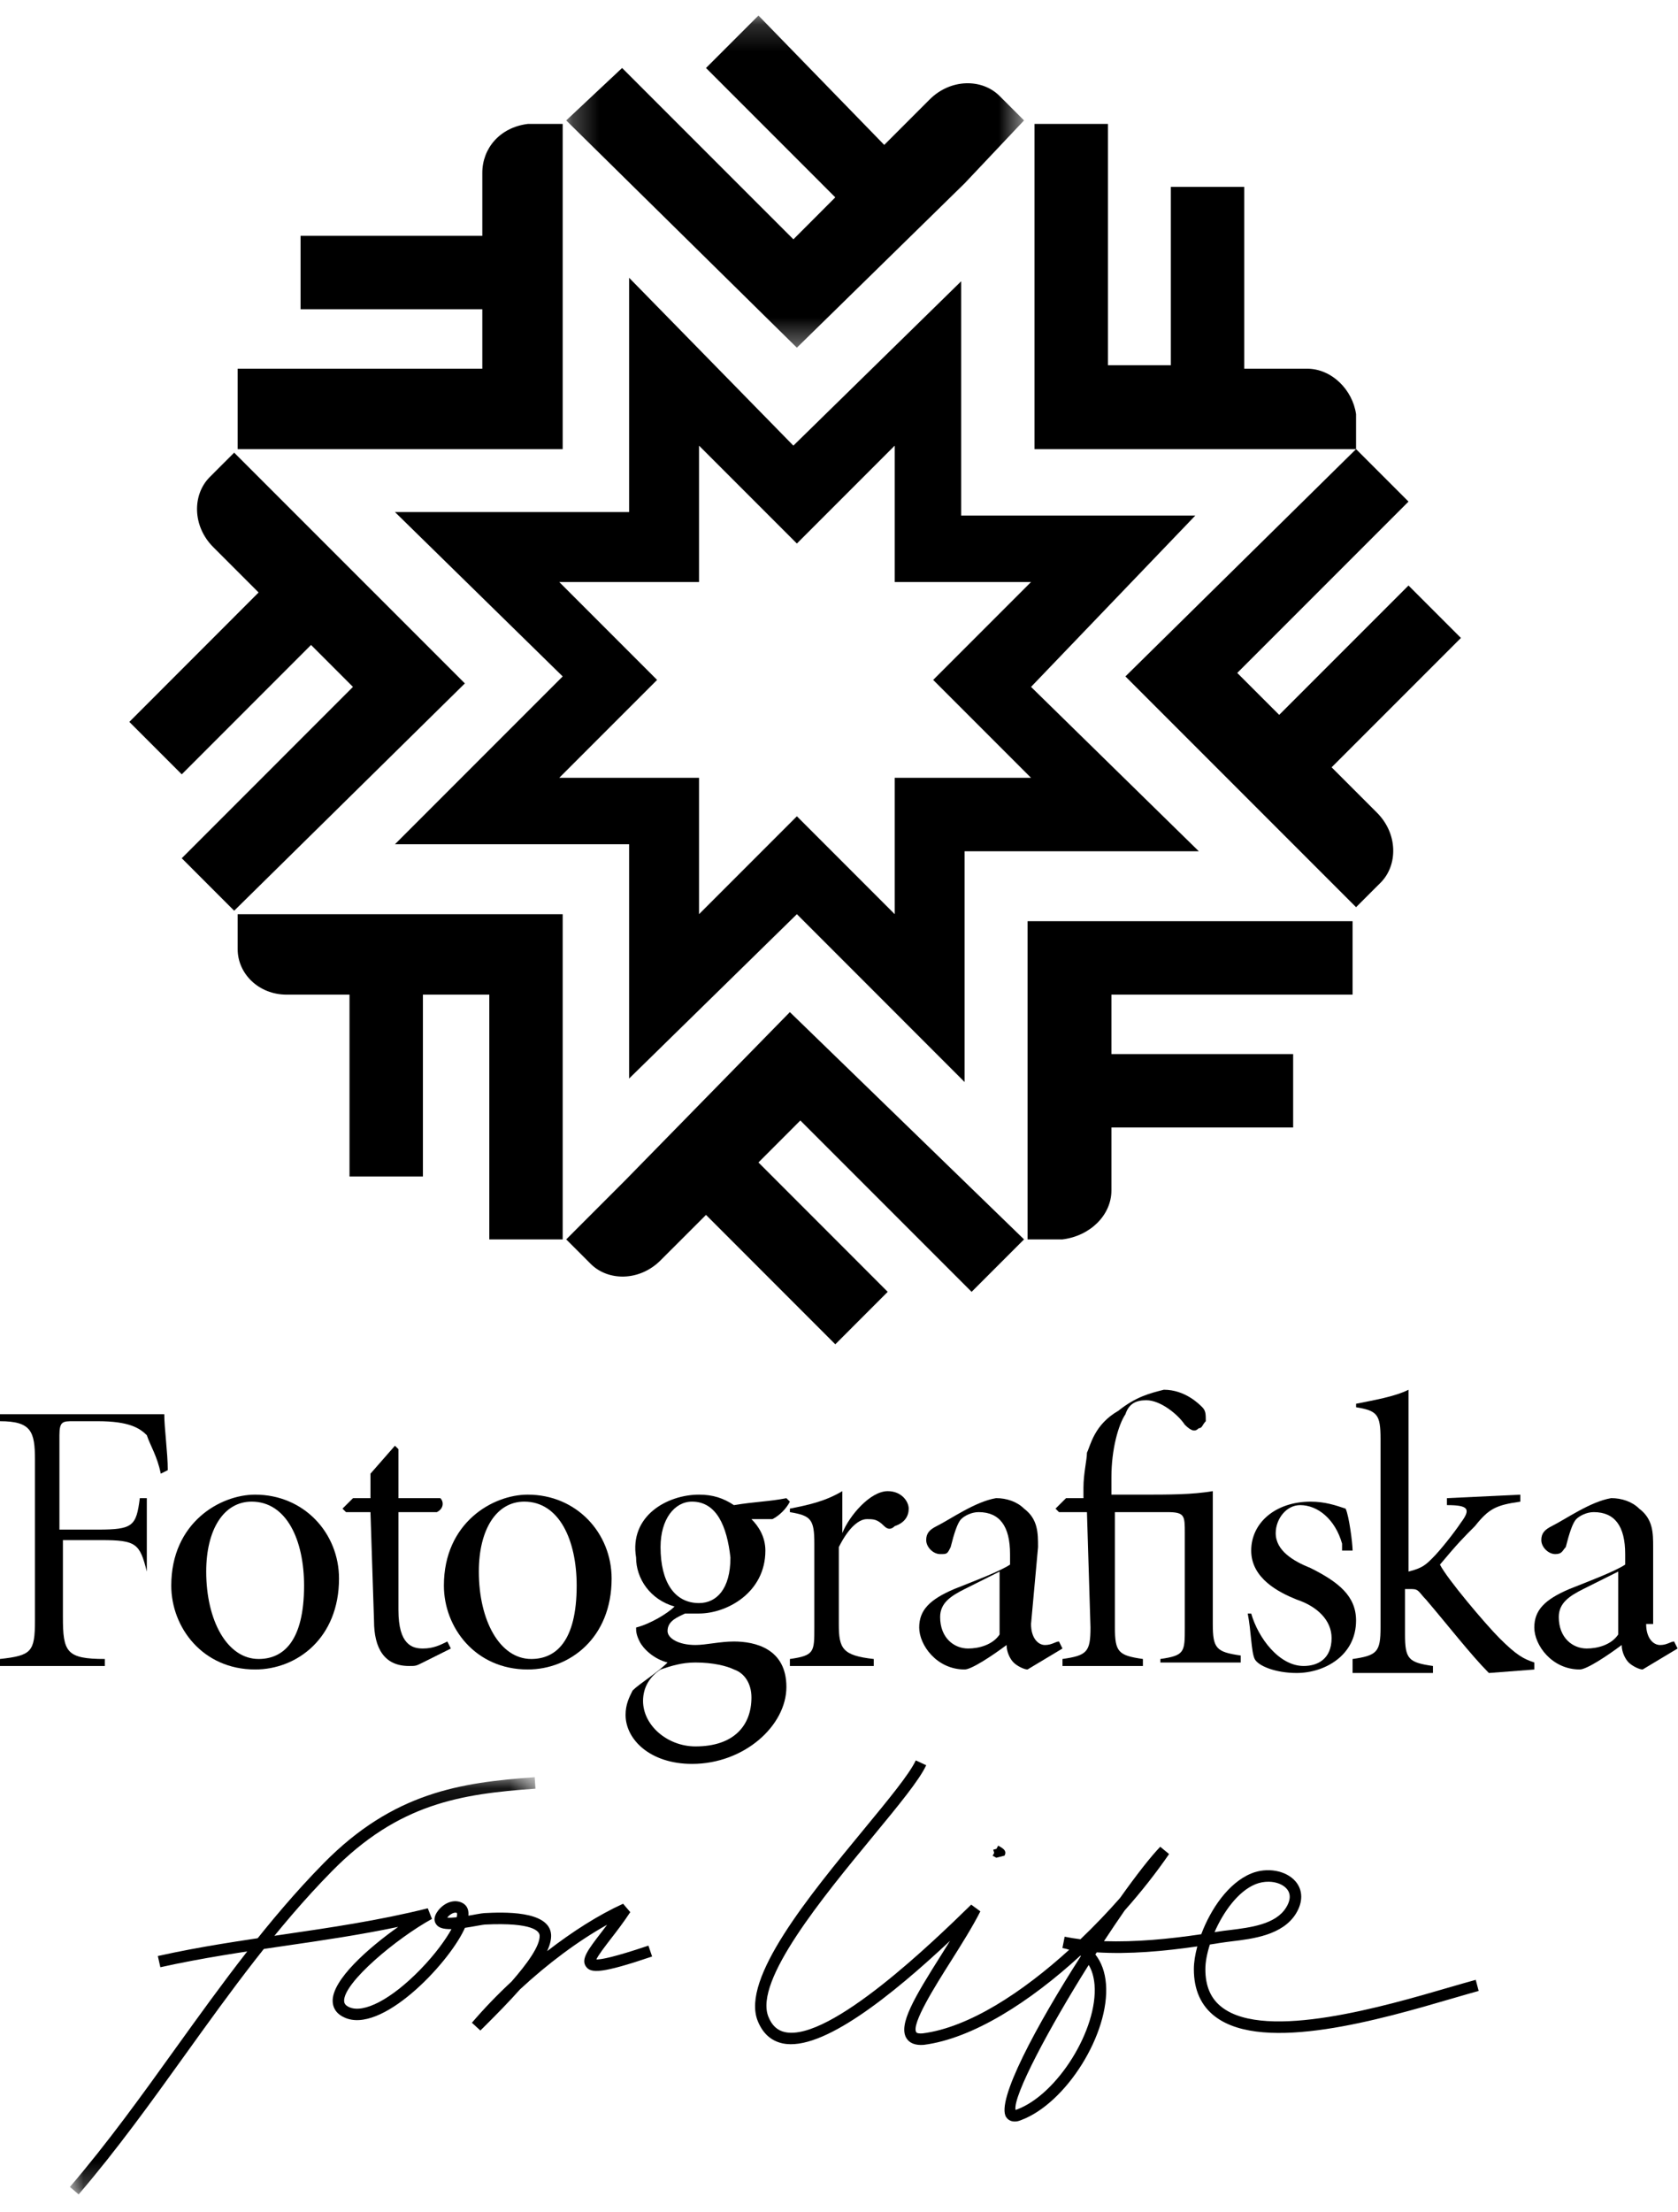 <?xml version="1.0" encoding="UTF-8"?>
<svg width="63px" height="83px" viewBox="0 0 63 83" version="1.1" xmlns="http://www.w3.org/2000/svg" xmlns:xlink="http://www.w3.org/1999/xlink">
    <!-- Generator: Sketch 60.1 (88133) - https://sketch.com -->
    <title>Group 51</title>
    <desc>Created with Sketch.</desc>
    <defs>
        <polygon id="path-1" points="0.263 0.175 17.452 0.175 17.452 12.64 0.263 12.64"></polygon>
        <polygon id="path-3" points="0 0.091 17.479 0.091 17.479 15.746 0 15.746"></polygon>
    </defs>
    <g id="Desktop" stroke="none" stroke-width="1" fill="none" fill-rule="evenodd">
        <g id="Intro-Copy-7" transform="translate(-1817, -957)">
            <g id="Group-51" transform="translate(1817, 957)">
                <path d="M1.312,54.777 C1.312,53.727 1.18,53.333 0,53.333 L0,53.071 L6.168,53.071 C6.168,53.597 6.299,54.514 6.299,55.17 L6.036,55.302 C5.905,54.646 5.643,54.253 5.512,53.858 C5.249,53.597 4.855,53.333 3.674,53.333 L2.756,53.333 C2.362,53.333 2.231,53.333 2.231,53.858 L2.231,57.401 L3.674,57.401 C4.987,57.401 5.117,57.27 5.249,56.222 L5.512,56.222 L5.512,58.976 C5.249,57.926 5.117,57.795 3.804,57.795 L2.362,57.795 L2.362,60.682 C2.362,61.994 2.492,62.256 3.937,62.256 L3.937,62.519 L0,62.519 L0,62.256 C1.18,62.126 1.312,61.994 1.312,60.814 L1.312,54.777" id="Fill-1" fill="#000000"></path>
                <path d="M9.579,56.089 C11.416,56.089 12.728,57.534 12.728,59.238 C12.728,61.47 11.154,62.65 9.579,62.65 C7.611,62.65 6.43,61.075 6.43,59.502 C6.43,57.139 8.267,56.089 9.579,56.089 M9.448,56.351 C8.398,56.351 7.742,57.401 7.742,58.976 C7.742,60.814 8.529,62.256 9.71,62.256 C10.629,62.256 11.416,61.6 11.416,59.502 C11.416,57.795 10.76,56.351 9.448,56.351" id="Fill-3" fill="#000000"></path>
                <path d="M13.909,56.745 L12.991,56.745 L12.859,56.614 L13.253,56.222 L13.909,56.222 L13.909,55.302 L14.828,54.253 L14.959,54.383 L14.959,56.222 L16.533,56.222 C16.666,56.351 16.666,56.614 16.402,56.745 L14.959,56.745 L14.959,60.419 C14.959,61.731 15.484,61.863 15.877,61.863 C16.271,61.863 16.533,61.731 16.796,61.6 L16.927,61.863 L15.877,62.388 C15.615,62.519 15.615,62.519 15.354,62.519 C14.434,62.519 14.042,61.863 14.042,60.814 L13.909,56.745" id="Fill-5" fill="#000000"></path>
                <path d="M19.814,56.089 C21.651,56.089 22.963,57.534 22.963,59.238 C22.963,61.47 21.389,62.65 19.814,62.65 C17.846,62.65 16.666,61.075 16.666,59.502 C16.666,57.139 18.502,56.089 19.814,56.089 M19.683,56.351 C18.634,56.351 17.978,57.401 17.978,58.976 C17.978,60.814 18.764,62.256 19.946,62.256 C20.864,62.256 21.651,61.6 21.651,59.502 C21.651,57.795 20.995,56.351 19.683,56.351" id="Fill-7" fill="#000000"></path>
                <path d="M26.244,56.089 C26.768,56.089 27.163,56.222 27.556,56.483 C28.344,56.351 28.869,56.351 29.525,56.222 L29.656,56.351 C29.525,56.614 29.262,56.878 29,57.008 L28.213,57.008 C28.475,57.27 28.736,57.664 28.736,58.19 C28.736,59.763 27.294,60.55 26.244,60.55 L25.719,60.55 C25.456,60.682 25.063,60.814 25.063,61.207 C25.063,61.47 25.456,61.731 26.112,61.731 C26.507,61.731 27.032,61.6 27.556,61.6 C28.344,61.6 29.525,61.863 29.525,63.306 C29.525,64.751 27.95,66.193 25.982,66.193 C24.407,66.193 23.487,65.274 23.487,64.356 C23.487,63.962 23.62,63.7 23.751,63.439 C24.014,63.175 24.67,62.783 25.063,62.388 C24.538,62.256 24.143,61.863 24.014,61.6 C23.882,61.338 23.882,61.207 23.882,61.075 C24.407,60.944 25.063,60.55 25.326,60.288 C24.407,60.026 23.882,59.238 23.882,58.451 C23.62,56.878 25.063,56.089 26.244,56.089 M26.112,62.388 C25.588,62.388 25.195,62.519 24.8,62.65 C24.407,62.912 24.143,63.306 24.143,63.831 C24.143,64.751 25.063,65.537 26.112,65.537 C27.556,65.537 28.213,64.751 28.213,63.7 C28.213,63.175 27.95,62.783 27.556,62.65 C27.294,62.519 26.768,62.388 26.112,62.388 M25.982,56.351 C25.326,56.351 24.8,57.008 24.8,58.057 C24.8,59.369 25.326,60.158 26.244,60.158 C26.9,60.158 27.424,59.632 27.424,58.451 C27.294,57.27 26.9,56.351 25.982,56.351" id="Fill-9" fill="#000000"></path>
                <path d="M30.574,57.927 C30.574,57.008 30.443,56.877 29.656,56.746 L29.656,56.614 C30.312,56.482 30.968,56.352 31.624,55.958 L31.624,57.533 C31.886,56.877 32.674,55.958 33.33,55.958 C33.855,55.958 34.117,56.352 34.117,56.614 C34.117,56.877 33.986,57.138 33.592,57.271 C33.461,57.402 33.33,57.402 33.199,57.271 C32.936,57.008 32.805,57.008 32.543,57.008 C32.28,57.008 31.886,57.271 31.493,58.058 L31.493,60.945 C31.493,61.863 31.624,62.126 32.805,62.257 L32.805,62.519 L29.656,62.519 L29.656,62.257 C30.574,62.126 30.574,61.994 30.574,61.075 L30.574,57.927" id="Fill-11" fill="#000000"></path>
                <path d="M38.71,60.944 C38.71,61.469 38.973,61.732 39.234,61.732 C39.497,61.732 39.629,61.6 39.76,61.6 L39.89,61.863 L38.578,62.65 C38.448,62.65 38.185,62.519 38.054,62.388 C37.922,62.257 37.792,61.994 37.792,61.732 C37.265,62.125 36.479,62.65 36.217,62.65 C35.167,62.65 34.511,61.732 34.511,61.076 C34.511,60.42 34.905,60.026 35.823,59.632 C36.479,59.37 37.529,58.976 37.922,58.714 L37.922,58.32 C37.922,57.27 37.529,56.745 36.742,56.745 C36.479,56.745 36.217,56.877 36.086,57.008 C35.953,57.139 35.823,57.533 35.692,58.058 C35.561,58.32 35.561,58.32 35.297,58.32 C35.036,58.32 34.774,58.058 34.774,57.795 C34.774,57.533 34.905,57.401 35.167,57.27 C35.692,57.008 36.609,56.352 37.398,56.22 C37.792,56.22 38.185,56.352 38.448,56.614 C38.973,57.008 38.973,57.533 38.973,58.058 L38.71,60.944 Z M37.529,58.976 C37.265,59.107 36.479,59.501 36.217,59.632 C35.692,59.895 35.297,60.157 35.297,60.682 C35.297,61.469 35.823,61.863 36.348,61.863 C36.742,61.863 37.265,61.732 37.529,61.338 L37.529,58.976 Z" id="Fill-13" fill="#000000"></path>
                <path d="M40.809,56.745 L39.759,56.745 L39.629,56.614 L40.022,56.222 L40.678,56.222 L40.678,55.827 C40.678,55.302 40.809,54.777 40.809,54.514 C40.942,54.253 41.072,53.465 41.99,52.941 C42.646,52.415 43.171,52.285 43.696,52.152 C44.483,52.152 45.008,52.677 45.139,52.808 C45.271,52.941 45.271,53.071 45.271,53.333 C45.139,53.465 45.139,53.597 45.008,53.597 C44.878,53.727 44.746,53.727 44.483,53.465 C44.222,53.071 43.566,52.546 43.04,52.546 C42.646,52.546 42.384,52.677 42.254,53.071 C41.99,53.465 41.728,54.383 41.728,55.433 L41.728,56.089 L42.777,56.089 C43.958,56.089 44.746,56.089 45.534,55.958 L45.534,60.944 C45.534,61.863 45.664,61.994 46.583,62.126 L46.583,62.388 L43.566,62.388 L43.566,62.256 C44.483,62.126 44.483,61.994 44.483,61.075 L44.483,57.534 C44.483,56.878 44.483,56.745 43.827,56.745 L41.859,56.745 L41.859,61.075 C41.859,61.994 41.99,62.126 42.91,62.256 L42.91,62.519 L39.891,62.519 L39.891,62.256 C40.809,62.126 40.942,61.994 40.942,61.075 L40.809,56.745" id="Fill-15" fill="#000000"></path>
                <path d="M50.388,57.927 C50.127,57.008 49.471,56.482 48.815,56.482 C48.288,56.482 47.896,57.008 47.896,57.533 C47.896,58.189 48.552,58.583 49.208,58.845 C50.257,59.37 50.913,59.895 50.913,60.813 C50.913,62.126 49.732,62.782 48.682,62.782 C47.896,62.782 47.24,62.519 47.107,62.257 C46.976,61.994 46.976,61.207 46.846,60.551 L46.976,60.551 C47.24,61.47 48.026,62.519 48.945,62.519 C49.471,62.519 49.994,62.257 49.994,61.47 C49.994,60.813 49.471,60.289 48.682,60.026 C48.026,59.762 46.976,59.239 46.976,58.189 C46.976,57.138 47.896,56.352 49.208,56.352 C49.732,56.352 50.127,56.482 50.52,56.614 C50.65,56.877 50.783,57.927 50.783,58.189 L50.388,58.189" id="Fill-17" fill="#000000"></path>
                <path d="M51.832,53.99 C51.832,53.071 51.7,52.94 50.914,52.809 L50.914,52.678 C51.57,52.545 52.356,52.415 52.882,52.153 L52.882,58.976 C53.407,58.845 53.538,58.714 53.8,58.45 C54.063,58.189 54.588,57.533 54.85,57.138 C55.244,56.614 55.113,56.482 54.324,56.482 L54.324,56.221 L57.081,56.09 L57.081,56.352 C56.162,56.482 55.9,56.614 55.375,57.271 C54.98,57.664 54.719,57.927 54.063,58.714 C54.324,59.239 55.769,60.945 56.292,61.47 C56.948,62.126 57.212,62.257 57.605,62.387 L57.605,62.651 L55.9,62.782 C55.244,62.126 54.324,60.945 53.538,60.026 C53.276,59.762 53.276,59.632 53.012,59.632 L52.751,59.632 L52.751,61.338 C52.751,62.257 52.882,62.387 53.8,62.519 L53.8,62.782 L50.782,62.782 L50.782,62.257 C51.7,62.126 51.832,61.994 51.832,61.075 L51.832,53.99" id="Fill-19" fill="#000000"></path>
                <path d="M61.804,60.944 C61.804,61.469 62.067,61.732 62.329,61.732 C62.593,61.732 62.723,61.6 62.854,61.6 L62.985,61.863 L61.673,62.65 C61.542,62.65 61.281,62.519 61.148,62.388 C61.017,62.257 60.886,61.994 60.886,61.732 C60.361,62.125 59.574,62.65 59.312,62.65 C58.261,62.65 57.605,61.732 57.605,61.076 C57.605,60.42 58,60.026 58.918,59.632 C59.574,59.37 60.625,58.976 61.017,58.714 L61.017,58.32 C61.017,57.27 60.625,56.745 59.836,56.745 C59.574,56.745 59.312,56.877 59.18,57.008 C59.049,57.139 58.918,57.533 58.786,58.058 C58.656,58.189 58.656,58.32 58.393,58.32 C58.13,58.32 57.868,58.058 57.868,57.795 C57.868,57.533 58,57.401 58.261,57.27 C58.786,57.008 59.705,56.352 60.492,56.22 C60.886,56.22 61.281,56.352 61.542,56.614 C62.067,57.008 62.067,57.533 62.067,58.058 L62.067,60.944 L61.804,60.944 Z M60.755,58.976 C60.492,59.107 59.705,59.501 59.442,59.632 C58.918,59.895 58.524,60.157 58.524,60.682 C58.524,61.469 59.049,61.863 59.574,61.863 C59.969,61.863 60.492,61.732 60.755,61.338 L60.755,58.976 Z" id="Fill-21" fill="#000000"></path>
                <path d="M41.728,44.673 L41.728,44.673 L41.728,42.311 L48.551,42.311 L48.551,39.556 L41.728,39.556 L41.728,37.324 L50.782,37.324 L50.782,34.569 L38.579,34.569 L38.579,43.493 L38.579,46.51 L39.628,46.51 L39.891,46.51 C40.941,46.38 41.728,45.591 41.728,44.673" id="Fill-23" fill="#000000"></path>
                <path d="M23.488,44.279 L21.258,46.51 L21.915,47.166 L22.176,47.428 C22.832,48.085 24.013,48.085 24.8,47.297 L26.507,45.591 L31.361,50.447 L33.329,48.478 L28.476,43.623 L30.049,42.048 L36.479,48.478 L38.447,46.51 L29.655,37.981 L23.488,44.279" id="Fill-25" fill="#000000"></path>
                <path d="M12.203,34.307 L8.923,34.307 L8.923,35.619 C8.923,36.538 9.71,37.325 10.76,37.325 L13.122,37.325 L13.122,44.149 L15.878,44.149 L15.878,37.325 L18.371,37.325 L18.371,46.51 L21.126,46.51 L21.126,34.307 L12.203,34.307" id="Fill-27" fill="#000000"></path>
                <path d="M8.792,16.986 L8.136,17.642 L7.874,17.904 C7.218,18.56 7.218,19.741 8.004,20.529 L9.709,22.234 L4.856,27.09 L6.824,29.058 L11.678,24.203 L13.252,25.777 L6.824,32.207 L8.792,34.176 L17.453,25.646 L8.792,16.986" id="Fill-29" fill="#000000"></path>
                <path d="M8.923,16.854 L21.126,16.854 L21.126,7.8 L21.126,4.651 L20.077,4.651 L19.814,4.651 C18.764,4.782 18.108,5.569 18.108,6.488 L18.108,8.85 L11.285,8.85 L11.285,11.606 L18.108,11.606 L18.108,13.836 L8.923,13.836 L8.923,16.854" id="Fill-31" fill="#000000"></path>
                <g id="Group-35" transform="translate(20.995, 0.408)">
                    <mask id="mask-2" fill="white">
                        <use xlink:href="#path-1"></use>
                    </mask>
                    <g id="Clip-34"></g>
                    <path d="M15.221,6.473 L17.452,4.111 L16.796,3.455 L16.533,3.193 C15.877,2.537 14.698,2.537 13.909,3.324 L12.203,5.03 L7.481,0.175 L5.512,2.143 L10.366,6.998 L8.793,8.573 L2.362,2.143 L0.263,4.111 L8.923,12.64 L15.221,6.473" id="Fill-33" fill="#000000" mask="url(#mask-2)"></path>
                </g>
                <path d="M47.633,16.854 L50.913,16.854 L50.913,15.805 L50.913,15.542 C50.782,14.624 49.995,13.836 49.076,13.836 L46.714,13.836 L46.714,7.013 L43.959,7.013 L43.959,13.705 L41.597,13.705 L41.597,4.651 L38.841,4.651 L38.841,16.854 L47.633,16.854" id="Fill-36" fill="#000000"></path>
                <path d="M50.913,34.044 L51.569,33.388 L51.832,33.126 C52.488,32.47 52.488,31.289 51.701,30.501 L49.995,28.795 L54.85,23.94 L52.882,21.972 L48.027,26.827 L46.452,25.253 L52.882,18.823 L50.913,16.854 L42.253,25.384 L50.913,34.044" id="Fill-38" fill="#000000"></path>
                <path d="M44.878,19.347 L36.086,19.347 L36.086,10.556 L29.787,16.723 L23.62,10.424 L23.62,19.216 L14.828,19.216 L21.126,25.384 L14.828,31.682 L23.62,31.682 L23.62,40.474 L29.919,34.306 L36.216,40.605 L36.216,31.945 L45.009,31.945 L38.71,25.777 L44.878,19.347 Z M38.71,29.189 L33.592,29.189 L33.592,34.306 L29.919,30.632 L26.245,34.306 L26.245,29.189 L20.996,29.189 L24.67,25.515 L20.996,21.841 L26.245,21.841 L26.245,16.723 L29.919,20.397 L33.592,16.723 L33.592,21.841 L38.71,21.841 L35.036,25.515 L38.71,29.189 Z" id="Fill-40" fill="#000000"></path>
                <path d="M47.643,70.615 C47.474,70.612 47.298,70.642 47.134,70.709 C46.486,70.975 45.936,71.737 45.599,72.508 C45.642,72.501 45.684,72.493 45.727,72.488 C45.865,72.464 46.017,72.446 46.179,72.428 C46.942,72.333 47.895,72.219 48.285,71.586 C48.407,71.394 48.508,71.114 48.312,70.883 C48.168,70.714 47.915,70.621 47.643,70.615 M40.875,73.738 C39.37,76.131 38.031,78.654 38.127,79.176 C38.14,79.175 38.156,79.17 38.178,79.163 C39.703,78.596 41.226,76.148 41.094,74.48 C41.069,74.189 40.997,73.939 40.875,73.738 M38.084,79.613 C37.907,79.609 37.815,79.507 37.777,79.45 C37.379,78.849 38.93,75.98 40.582,73.403 C40.577,73.397 40.569,73.393 40.562,73.388 C38.665,75.129 36.517,76.501 34.686,76.736 C34.365,76.762 34.146,76.674 34.03,76.484 C33.723,75.974 34.327,74.963 35.341,73.358 C35.451,73.185 35.562,73.006 35.669,72.833 C33.498,74.867 30.868,76.994 29.386,76.682 C28.948,76.589 28.636,76.305 28.448,75.838 C27.811,74.252 30.384,71.135 32.449,68.63 C33.361,67.524 34.15,66.567 34.382,66.062 L34.774,66.243 C34.517,66.798 33.752,67.727 32.782,68.904 C30.893,71.194 28.308,74.328 28.848,75.678 C28.978,76.007 29.184,76.198 29.473,76.259 C31.172,76.621 35.122,72.783 36.416,71.521 L36.463,71.474 L36.807,71.727 C36.526,72.285 36.109,72.949 35.706,73.588 C35.11,74.528 34.214,75.953 34.399,76.261 C34.421,76.299 34.512,76.318 34.643,76.306 C36.386,76.082 38.393,74.758 40.143,73.168 C40.065,73.143 39.98,73.119 39.891,73.103 C39.889,73.103 39.889,73.103 39.889,73.102 L39.972,72.678 C40.169,72.718 40.366,72.749 40.565,72.774 C41.097,72.266 41.598,71.741 42.053,71.223 C42.665,70.362 43.207,69.667 43.561,69.303 L43.893,69.576 C43.413,70.274 42.848,70.993 42.225,71.694 C41.972,72.06 41.709,72.447 41.448,72.846 C42.645,72.884 43.882,72.766 45.101,72.585 C45.452,71.647 46.117,70.66 46.971,70.308 C47.567,70.06 48.286,70.189 48.642,70.604 C48.921,70.934 48.925,71.374 48.655,71.813 C48.155,72.62 47.042,72.757 46.23,72.854 C46.076,72.874 45.927,72.892 45.797,72.913 C45.673,72.933 45.548,72.952 45.424,72.972 C45.314,73.313 45.255,73.635 45.255,73.893 C45.254,74.542 45.462,75.017 45.893,75.338 C47.551,76.585 52.006,75.282 54.404,74.582 C54.792,74.471 55.133,74.37 55.406,74.297 L55.516,74.713 C55.247,74.787 54.909,74.885 54.524,74.997 C51.883,75.768 47.465,77.06 45.633,75.683 C45.095,75.28 44.822,74.678 44.823,73.893 C44.823,73.648 44.868,73.353 44.953,73.042 C43.695,73.223 42.407,73.341 41.177,73.265 C41.16,73.292 41.141,73.317 41.125,73.344 C41.352,73.635 41.488,74.004 41.523,74.446 C41.673,76.303 40.031,78.935 38.329,79.563 C38.235,79.603 38.153,79.616 38.084,79.613" id="Fill-42" fill="#000000"></path>
                <path d="M37.406,69.715 C37.404,69.715 37.4,69.712 37.397,69.709 L37.395,69.712 L37.397,69.709 C37.393,69.709 37.391,69.707 37.389,69.705 L37.386,69.707 L37.387,69.705 L37.387,69.704 L37.382,69.705 L37.382,69.701 C37.361,69.688 37.324,69.669 37.269,69.639 L37.327,69.531 L37.29,69.414 L37.411,69.38 L37.477,69.261 C37.651,69.358 37.815,69.446 37.714,69.636 L37.406,69.715 Z" id="Fill-44" fill="#000000"></path>
                <path d="M16.79,71.961 C16.879,71.973 17.002,71.962 17.144,71.949 C17.164,71.87 17.166,71.814 17.151,71.784 C17.064,71.747 16.9,71.823 16.79,71.961 L16.79,71.961 Z M18.035,76.198 L17.717,75.907 C18.177,75.371 18.678,74.849 19.207,74.36 C19.783,73.701 20.283,73.02 20.26,72.63 C20.25,72.481 20.032,72.134 18.204,72.222 C18.161,72.225 18.064,72.242 17.938,72.264 C17.758,72.298 17.599,72.323 17.456,72.345 C17.443,72.37 17.433,72.395 17.42,72.423 C16.795,73.736 14.303,76.359 12.923,75.706 C12.574,75.545 12.495,75.289 12.49,75.102 C12.463,74.307 13.814,73.112 14.95,72.309 C13.499,72.613 12.061,72.823 10.662,73.026 C9.145,73.247 7.578,73.477 6.021,73.824 L5.926,73.403 C7.502,73.051 9.075,72.822 10.6,72.6 C12.377,72.34 14.217,72.073 16.061,71.612 L16.218,72.01 C14.899,72.733 12.896,74.399 12.92,75.089 C12.923,75.16 12.945,75.243 13.101,75.318 C13.652,75.575 14.698,75.02 15.775,73.916 C16.351,73.323 16.733,72.785 16.951,72.394 C16.636,72.398 16.451,72.344 16.362,72.191 C16.3,72.094 16.27,71.931 16.446,71.702 C16.69,71.386 17.059,71.263 17.349,71.405 C17.484,71.472 17.612,71.608 17.586,71.889 C17.699,71.872 17.797,71.853 17.863,71.84 C18.015,71.814 18.129,71.794 18.183,71.792 C18.855,71.758 20.632,71.678 20.691,72.603 C20.7,72.784 20.646,72.991 20.544,73.219 C21.501,72.477 22.482,71.856 23.394,71.441 L23.663,71.756 C23.415,72.134 23.154,72.474 22.923,72.771 C22.716,73.042 22.461,73.37 22.39,73.532 L22.394,73.532 C22.569,73.536 23.05,73.449 24.345,73.013 L24.483,73.421 C22.59,74.062 22.182,74.059 22,73.798 C21.802,73.521 22.079,73.162 22.582,72.508 C22.651,72.419 22.721,72.324 22.794,72.229 C21.71,72.834 20.57,73.683 19.524,74.654 C19.112,75.118 18.637,75.601 18.171,76.064 L18.035,76.198 Z" id="Fill-46" fill="#000000"></path>
                <g id="Group-50" transform="translate(2.624, 66.602)">
                    <mask id="mask-4" fill="white">
                        <use xlink:href="#path-3"></use>
                    </mask>
                    <g id="Clip-49"></g>
                    <path d="M0.328,15.747 L0,15.466 C1.417,13.815 2.719,12.006 3.975,10.255 C5.677,7.891 7.438,5.441 9.527,3.319 C12.141,0.664 14.66,0.288 17.451,0.091 L17.479,0.521 C14.682,0.718 12.345,1.069 9.834,3.622 C7.768,5.72 6.018,8.154 4.327,10.507 C3.066,12.264 1.759,14.08 0.328,15.747" id="Fill-48" fill="#000000" mask="url(#mask-4)"></path>
                </g>
            </g>
        </g>
    </g>
</svg>